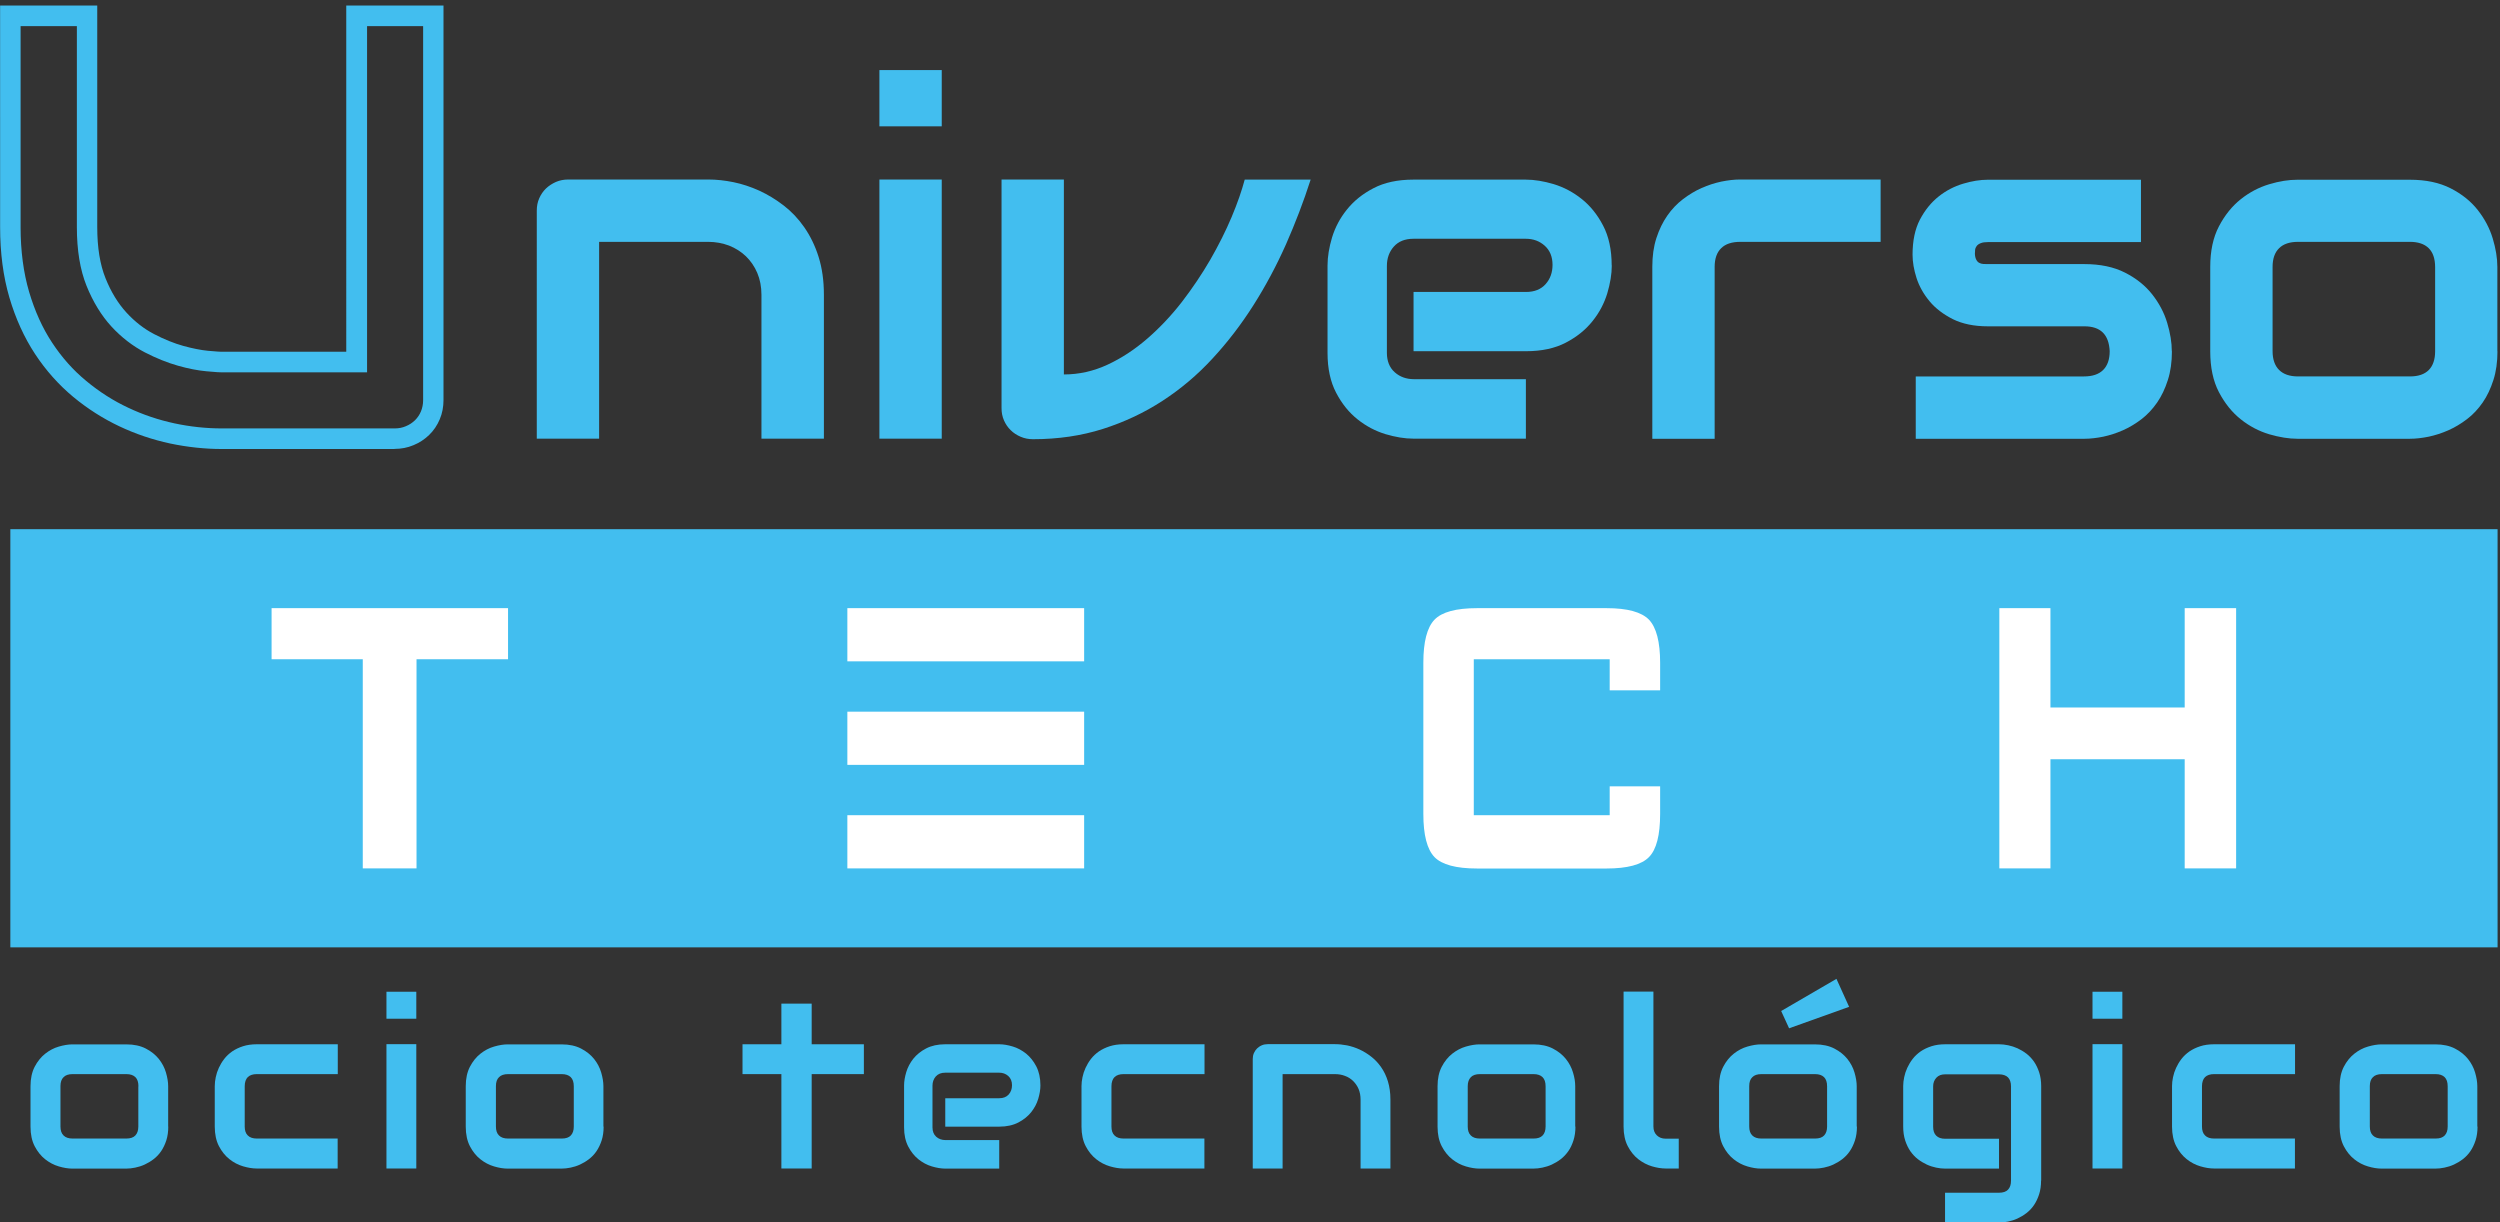 <svg xmlns="http://www.w3.org/2000/svg" id="a" viewBox="0 0 227 111"><rect x="0" y="0" width="227" height="111" fill="#333333" stroke="none"/><defs><style>.b{fill:#fff;}.c{fill:#42beef;}</style></defs><g><path class="c" d="M74.8,39.83h-5.66v-13.06c0-.74-.13-1.4-.38-1.99-.25-.59-.6-1.09-1.03-1.51-.44-.42-.95-.74-1.53-.97-.59-.22-1.22-.34-1.9-.34h-9.9v17.87h-5.66V19.11c0-.39,.07-.76,.22-1.1,.15-.34,.35-.64,.61-.89,.26-.25,.57-.45,.91-.6,.35-.15,.72-.22,1.11-.22h12.75c.71,0,1.46,.08,2.25,.24,.79,.16,1.57,.42,2.35,.77,.78,.36,1.52,.81,2.22,1.35,.7,.54,1.33,1.2,1.87,1.98,.54,.78,.98,1.67,1.3,2.69,.32,1.02,.48,2.16,.48,3.44v13.06Z"></path><path class="c" d="M85.51,11.47h-5.66V6.36h5.66v5.11Zm0,28.36h-5.66V16.3h5.66v23.53Z"></path><path class="c" d="M119.01,16.3c-.64,1.99-1.39,3.95-2.24,5.88-.86,1.93-1.84,3.77-2.95,5.52-1.11,1.75-2.35,3.37-3.72,4.85-1.37,1.49-2.89,2.77-4.55,3.85-1.66,1.08-3.47,1.93-5.42,2.55-1.95,.62-4.07,.93-6.34,.93-.39,0-.76-.07-1.11-.22-.35-.15-.65-.34-.91-.6-.26-.25-.46-.55-.61-.89-.15-.34-.22-.71-.22-1.1V16.3h5.66v17.7c1.38,0,2.7-.3,3.97-.89,1.27-.59,2.47-1.38,3.6-2.36,1.13-.98,2.18-2.09,3.15-3.34,.96-1.25,1.82-2.53,2.58-3.84,.75-1.31,1.4-2.6,1.93-3.86,.53-1.26,.92-2.39,1.19-3.4h6.01Z"></path><path class="c" d="M146.35,24.1c0,.78-.14,1.63-.41,2.54-.28,.91-.72,1.75-1.34,2.52-.62,.78-1.42,1.43-2.42,1.95-.99,.52-2.2,.78-3.62,.78h-10.21v-5.38h10.21c.77,0,1.36-.24,1.78-.71,.42-.47,.63-1.06,.63-1.75,0-.74-.24-1.32-.71-1.74-.47-.42-1.04-.63-1.71-.63h-10.21c-.77,0-1.36,.24-1.78,.71-.42,.47-.63,1.06-.63,1.75v7.9c0,.75,.24,1.34,.71,1.76,.47,.42,1.06,.63,1.75,.63h10.16v5.4h-10.21c-.78,0-1.63-.14-2.54-.41-.91-.28-1.75-.72-2.53-1.34-.78-.62-1.43-1.42-1.95-2.42-.52-.99-.78-2.2-.78-3.62v-7.94c0-.78,.14-1.63,.41-2.54,.28-.91,.72-1.75,1.34-2.52,.62-.78,1.42-1.43,2.42-1.95,.99-.52,2.2-.78,3.62-.78h10.21c.78,0,1.63,.14,2.54,.41,.91,.28,1.75,.72,2.53,1.34,.78,.62,1.43,1.42,1.95,2.42,.52,.99,.78,2.2,.78,3.62Z"></path><path class="c" d="M170.75,21.96h-12.73c-.77,0-1.35,.19-1.74,.58-.39,.38-.59,.95-.59,1.69v15.61h-5.66v-15.61c0-.97,.12-1.84,.37-2.61,.25-.77,.58-1.45,.99-2.04,.41-.59,.89-1.09,1.43-1.5,.54-.41,1.1-.75,1.69-1.01,.59-.26,1.18-.45,1.78-.58,.6-.12,1.16-.19,1.69-.19h12.78v5.66Z"></path><path class="c" d="M197.21,31.89c0,.97-.12,1.85-.37,2.62-.25,.78-.57,1.46-.98,2.05-.41,.59-.88,1.09-1.41,1.5-.54,.41-1.1,.75-1.69,1.01-.59,.26-1.18,.45-1.78,.58-.6,.12-1.17,.19-1.71,.19h-15.32v-5.66h15.28c.77,0,1.35-.2,1.74-.59s.59-.96,.59-1.7c-.07-1.51-.83-2.26-2.29-2.26h-8.77c-1.25,0-2.31-.22-3.18-.65-.87-.44-1.58-.98-2.12-1.63s-.94-1.36-1.18-2.11c-.24-.75-.36-1.46-.36-2.11,0-1.26,.22-2.33,.67-3.19,.45-.86,1.02-1.56,1.7-2.1,.68-.54,1.42-.92,2.22-1.16,.8-.24,1.55-.36,2.24-.36h13.91v5.66h-13.86c-.29,0-.52,.03-.69,.1-.17,.07-.29,.15-.37,.26-.08,.11-.13,.23-.14,.35-.01,.12-.02,.24-.02,.36,.01,.23,.06,.41,.13,.54,.07,.13,.16,.23,.27,.28,.11,.06,.23,.09,.37,.1,.14,0,.27,.01,.4,.01h8.77c1.45,0,2.68,.26,3.7,.78,1.02,.52,1.84,1.18,2.46,1.97,.62,.79,1.08,1.65,1.36,2.58,.28,.93,.42,1.79,.42,2.59Z"></path><path class="c" d="M226.77,31.89c0,.97-.12,1.85-.37,2.62-.25,.78-.57,1.46-.98,2.05-.41,.59-.88,1.09-1.42,1.5-.54,.41-1.1,.75-1.69,1.01-.59,.26-1.18,.45-1.78,.58-.6,.12-1.17,.19-1.71,.19h-10.21c-.78,0-1.64-.14-2.57-.41-.93-.28-1.79-.73-2.58-1.36-.79-.63-1.45-1.45-1.98-2.46-.53-1.01-.79-2.25-.79-3.71v-7.66c0-1.45,.26-2.68,.79-3.69,.53-1.01,1.19-1.83,1.98-2.46,.79-.63,1.65-1.08,2.58-1.36,.93-.28,1.78-.41,2.57-.41h10.21c1.45,0,2.68,.26,3.7,.78,1.02,.52,1.84,1.18,2.46,1.97,.62,.79,1.08,1.65,1.36,2.58,.28,.93,.42,1.79,.42,2.59v7.66Zm-5.66-7.62c0-.78-.2-1.36-.59-1.74-.39-.38-.96-.57-1.7-.57h-10.16c-.75,0-1.33,.19-1.72,.58-.39,.38-.59,.95-.59,1.69v7.66c0,.74,.2,1.31,.59,1.7s.96,.59,1.72,.59h10.16c.77,0,1.34-.2,1.72-.59,.38-.39,.57-.96,.57-1.7v-7.62Z"></path></g><path class="c" d="M35.83,40.77h-15.69c-1.54,0-3.12-.17-4.69-.5-1.58-.34-3.13-.86-4.61-1.56-1.48-.7-2.9-1.6-4.2-2.68-1.31-1.09-2.48-2.4-3.46-3.89-.98-1.49-1.77-3.22-2.33-5.13-.56-1.91-.84-4.05-.84-6.38V.5H8.83V20.63c0,1.84,.25,3.39,.75,4.63,.5,1.25,1.14,2.29,1.9,3.12,.76,.83,1.6,1.48,2.5,1.95,.94,.49,1.84,.85,2.67,1.08,.84,.23,1.59,.38,2.22,.44,.86,.08,1.16,.09,1.27,.09h11.3V.5h8.83V36.32c0,.62-.11,1.21-.34,1.75-.23,.55-.55,1.02-.96,1.42-.4,.39-.88,.71-1.42,.93-.54,.23-1.12,.34-1.73,.34ZM1.87,2.37V20.63c0,2.15,.26,4.12,.77,5.86,.51,1.73,1.21,3.29,2.09,4.62,.88,1.34,1.92,2.51,3.1,3.48,1.18,.98,2.46,1.8,3.81,2.43,1.35,.64,2.76,1.11,4.2,1.42,1.45,.31,2.9,.46,4.31,.46h15.69c.36,0,.69-.06,1.01-.2,.32-.13,.59-.31,.83-.54,.23-.23,.41-.49,.54-.8,.13-.32,.2-.65,.2-1.03V2.37h-5.09v31.44h-13.17c-.16,0-.48-.01-1.44-.1-.74-.07-1.6-.23-2.55-.5-.96-.27-1.98-.68-3.03-1.22-1.09-.57-2.11-1.35-3.02-2.34-.91-.99-1.67-2.23-2.26-3.69-.59-1.46-.88-3.25-.88-5.33V2.37H1.87Z"></path><rect class="c" x=".94" y="48.05" width="225.84" height="37.97"></rect><g><path class="c" d="M15.28,102.29c0,.47-.06,.89-.18,1.26-.12,.37-.28,.7-.47,.98-.19,.28-.42,.52-.68,.72-.26,.2-.53,.36-.81,.49-.28,.13-.57,.22-.86,.28-.29,.06-.56,.09-.82,.09H6.57c-.38,0-.79-.07-1.23-.2-.45-.13-.86-.35-1.24-.65-.38-.3-.7-.7-.95-1.18-.25-.48-.38-1.08-.38-1.78v-3.67c0-.7,.13-1.29,.38-1.77,.25-.48,.57-.88,.95-1.18,.38-.3,.79-.52,1.24-.65,.45-.13,.86-.2,1.23-.2h4.9c.7,0,1.29,.13,1.77,.38,.49,.25,.88,.57,1.18,.94,.3,.38,.52,.79,.65,1.24s.2,.86,.2,1.24v3.67Zm-2.71-3.65c0-.38-.09-.65-.28-.84-.19-.18-.46-.27-.81-.27H6.59c-.36,0-.64,.09-.82,.28-.19,.18-.28,.45-.28,.81v3.67c0,.35,.09,.63,.28,.81,.19,.19,.46,.28,.82,.28h4.88c.37,0,.64-.09,.82-.28,.18-.19,.27-.46,.27-.81v-3.65Z"></path><path class="c" d="M30.66,106.1h-7.36c-.38,0-.79-.07-1.23-.2-.45-.13-.86-.35-1.24-.65-.38-.3-.7-.7-.95-1.18-.25-.48-.38-1.08-.38-1.78v-3.67c0-.26,.03-.53,.09-.81,.06-.29,.15-.57,.28-.85,.13-.28,.29-.55,.49-.81,.2-.26,.44-.48,.72-.68,.28-.19,.61-.35,.98-.47,.37-.12,.79-.18,1.25-.18h7.36v2.71h-7.36c-.35,0-.62,.09-.81,.27-.18,.18-.28,.46-.28,.84v3.65c0,.35,.09,.63,.28,.81,.19,.19,.46,.28,.82,.28h7.34v2.71Z"></path><path class="c" d="M37.8,92.5h-2.71v-2.45h2.71v2.45Zm0,13.6h-2.71v-11.29h2.71v11.29Z"></path><path class="c" d="M54.81,102.29c0,.47-.06,.89-.18,1.26-.12,.37-.28,.7-.47,.98-.19,.28-.42,.52-.68,.72-.26,.2-.53,.36-.81,.49-.28,.13-.57,.22-.86,.28-.29,.06-.56,.09-.82,.09h-4.9c-.38,0-.79-.07-1.23-.2-.45-.13-.86-.35-1.24-.65-.38-.3-.7-.7-.95-1.18-.25-.48-.38-1.08-.38-1.78v-3.67c0-.7,.13-1.29,.38-1.77,.25-.48,.57-.88,.95-1.18,.38-.3,.79-.52,1.24-.65,.45-.13,.86-.2,1.23-.2h4.9c.7,0,1.29,.13,1.77,.38,.49,.25,.88,.57,1.18,.94,.3,.38,.52,.79,.65,1.24s.2,.86,.2,1.24v3.67Zm-2.71-3.65c0-.38-.09-.65-.28-.84-.19-.18-.46-.27-.81-.27h-4.88c-.36,0-.64,.09-.82,.28-.19,.18-.28,.45-.28,.81v3.67c0,.35,.09,.63,.28,.81,.19,.19,.46,.28,.82,.28h4.88c.37,0,.64-.09,.82-.28,.18-.19,.27-.46,.27-.81v-3.65Z"></path><path class="c" d="M78.44,97.53h-4.74v8.57h-2.75v-8.57h-3.53v-2.71h3.53v-3.69h2.75v3.69h4.74v2.71Z"></path><path class="c" d="M94.47,98.56c0,.38-.07,.78-.2,1.22s-.35,.84-.64,1.21c-.3,.37-.68,.68-1.16,.93-.48,.25-1.06,.38-1.74,.38h-4.9v-2.58h4.9c.37,0,.65-.11,.86-.34,.2-.23,.3-.51,.3-.84,0-.35-.11-.63-.34-.84-.23-.2-.5-.3-.82-.3h-4.9c-.37,0-.65,.11-.86,.34-.2,.23-.3,.51-.3,.84v3.79c0,.36,.11,.64,.34,.85,.23,.2,.51,.3,.84,.3h4.88v2.59h-4.9c-.38,0-.78-.07-1.22-.2-.44-.13-.84-.35-1.21-.64-.37-.3-.68-.68-.93-1.16s-.38-1.06-.38-1.74v-3.81c0-.38,.07-.78,.2-1.22,.13-.43,.35-.84,.64-1.21,.3-.37,.68-.68,1.16-.93,.48-.25,1.06-.38,1.74-.38h4.9c.38,0,.78,.07,1.22,.2s.84,.35,1.21,.64c.37,.3,.68,.68,.93,1.16,.25,.48,.38,1.06,.38,1.74Z"></path><path class="c" d="M109.36,106.1h-7.36c-.38,0-.79-.07-1.23-.2-.45-.13-.86-.35-1.24-.65-.38-.3-.7-.7-.95-1.18-.25-.48-.38-1.08-.38-1.78v-3.67c0-.26,.03-.53,.09-.81,.06-.29,.15-.57,.28-.85,.13-.28,.29-.55,.49-.81,.2-.26,.44-.48,.72-.68,.28-.19,.61-.35,.98-.47s.79-.18,1.25-.18h7.36v2.71h-7.36c-.35,0-.62,.09-.81,.27-.18,.18-.28,.46-.28,.84v3.65c0,.35,.09,.63,.28,.81,.19,.19,.46,.28,.82,.28h7.34v2.71Z"></path><path class="c" d="M126.25,106.1h-2.71v-6.26c0-.35-.06-.67-.18-.96-.12-.28-.29-.52-.5-.73-.21-.2-.45-.36-.74-.46-.28-.11-.59-.16-.91-.16h-4.75v8.57h-2.71v-9.94c0-.19,.03-.36,.1-.53,.07-.16,.17-.31,.29-.43,.13-.12,.27-.22,.44-.29s.34-.1,.53-.1h6.12c.34,0,.7,.04,1.08,.11,.38,.08,.76,.2,1.13,.37,.37,.17,.73,.39,1.06,.65,.34,.26,.64,.58,.9,.95,.26,.37,.47,.8,.62,1.29,.15,.49,.23,1.04,.23,1.65v6.26Z"></path><path class="c" d="M143.05,102.29c0,.47-.06,.89-.18,1.26-.12,.37-.27,.7-.47,.98-.2,.28-.42,.52-.68,.72-.26,.2-.53,.36-.81,.49-.28,.13-.57,.22-.86,.28-.29,.06-.56,.09-.82,.09h-4.9c-.38,0-.79-.07-1.23-.2-.45-.13-.86-.35-1.24-.65-.38-.3-.7-.7-.95-1.18-.25-.48-.38-1.08-.38-1.78v-3.67c0-.7,.13-1.29,.38-1.77,.25-.48,.57-.88,.95-1.18,.38-.3,.79-.52,1.24-.65,.45-.13,.86-.2,1.23-.2h4.9c.7,0,1.29,.13,1.77,.38,.49,.25,.88,.57,1.18,.94,.3,.38,.52,.79,.65,1.24,.14,.45,.2,.86,.2,1.24v3.67Zm-2.71-3.65c0-.38-.09-.65-.28-.84-.19-.18-.46-.27-.81-.27h-4.88c-.36,0-.64,.09-.82,.28s-.28,.45-.28,.81v3.67c0,.35,.09,.63,.28,.81,.19,.19,.46,.28,.82,.28h4.88c.37,0,.64-.09,.82-.28,.18-.19,.27-.46,.27-.81v-3.65Z"></path><path class="c" d="M152.45,106.1h-1.21c-.39,0-.81-.07-1.25-.2-.44-.13-.85-.35-1.24-.65-.38-.3-.7-.7-.95-1.18-.25-.48-.38-1.08-.38-1.78v-12.25h2.71v12.25c0,.33,.1,.6,.31,.8,.21,.2,.47,.3,.78,.3h1.21v2.71Z"></path><path class="c" d="M168.61,102.29c0,.47-.06,.89-.18,1.26-.12,.37-.28,.7-.47,.98-.19,.28-.42,.52-.68,.72-.26,.2-.53,.36-.81,.49-.28,.13-.57,.22-.86,.28-.29,.06-.56,.09-.82,.09h-4.9c-.38,0-.79-.07-1.23-.2-.45-.13-.86-.35-1.24-.65-.38-.3-.7-.7-.95-1.18-.25-.48-.38-1.08-.38-1.78v-3.67c0-.7,.13-1.29,.38-1.77,.25-.48,.57-.88,.95-1.18,.38-.3,.79-.52,1.24-.65,.45-.13,.86-.2,1.23-.2h4.9c.7,0,1.29,.13,1.77,.38,.49,.25,.88,.57,1.18,.94,.3,.38,.52,.79,.65,1.24s.2,.86,.2,1.24v3.67Zm-2.71-3.65c0-.38-.09-.65-.28-.84-.19-.18-.46-.27-.81-.27h-4.88c-.36,0-.64,.09-.82,.28-.19,.18-.28,.45-.28,.81v3.67c0,.35,.09,.63,.28,.81,.19,.19,.46,.28,.82,.28h4.88c.37,0,.64-.09,.82-.28,.18-.19,.27-.46,.27-.81v-3.65Zm2-7.22l-5.45,1.95-.72-1.57,5.02-2.92,1.15,2.54Z"></path><path class="c" d="M185.33,107.19c0,.47-.06,.89-.18,1.26-.12,.37-.28,.7-.47,.98-.19,.28-.42,.52-.68,.72s-.53,.36-.81,.49c-.28,.13-.57,.22-.86,.28-.29,.06-.56,.09-.82,.09h-4.9v-2.71h4.9c.37,0,.64-.09,.82-.28,.18-.19,.27-.46,.27-.81v-8.57c0-.35-.09-.62-.27-.81-.18-.18-.46-.28-.82-.28h-4.9c-.33,0-.6,.1-.79,.31-.19,.21-.29,.46-.29,.78v3.67c0,.35,.09,.63,.28,.81,.19,.19,.46,.28,.82,.28h4.88v2.71h-4.9c-.26,0-.53-.03-.81-.09-.29-.06-.57-.15-.85-.28-.28-.13-.55-.29-.81-.49-.26-.2-.48-.44-.68-.72-.19-.28-.35-.61-.47-.98-.12-.37-.18-.79-.18-1.26v-3.67c0-.26,.03-.53,.09-.81,.06-.29,.15-.57,.28-.85,.13-.28,.29-.55,.49-.81,.2-.26,.44-.48,.72-.68,.28-.19,.61-.35,.98-.47s.79-.18,1.25-.18h4.9c.26,0,.53,.03,.82,.09,.29,.06,.57,.15,.86,.28,.28,.13,.55,.29,.81,.49,.26,.2,.48,.44,.68,.72,.19,.28,.35,.61,.47,.98,.12,.37,.18,.79,.18,1.25v8.57Z"></path><path class="c" d="M192.71,92.5h-2.71v-2.45h2.71v2.45Zm0,13.6h-2.71v-11.29h2.71v11.29Z"></path><path class="c" d="M208.38,106.1h-7.36c-.38,0-.79-.07-1.23-.2-.45-.13-.86-.35-1.24-.65-.38-.3-.7-.7-.95-1.18-.25-.48-.38-1.08-.38-1.78v-3.67c0-.26,.03-.53,.09-.81,.06-.29,.15-.57,.28-.85,.13-.28,.29-.55,.49-.81,.2-.26,.44-.48,.72-.68,.28-.19,.61-.35,.98-.47,.37-.12,.79-.18,1.25-.18h7.36v2.71h-7.36c-.35,0-.62,.09-.81,.27-.18,.18-.28,.46-.28,.84v3.65c0,.35,.09,.63,.28,.81,.19,.19,.46,.28,.82,.28h7.34v2.71Z"></path><path class="c" d="M224.96,102.29c0,.47-.06,.89-.18,1.26-.12,.37-.28,.7-.47,.98-.19,.28-.42,.52-.68,.72-.26,.2-.53,.36-.81,.49-.28,.13-.57,.22-.86,.28-.29,.06-.56,.09-.82,.09h-4.9c-.38,0-.79-.07-1.23-.2-.45-.13-.86-.35-1.24-.65-.38-.3-.7-.7-.95-1.18-.25-.48-.38-1.08-.38-1.78v-3.67c0-.7,.13-1.29,.38-1.77,.25-.48,.57-.88,.95-1.18,.38-.3,.79-.52,1.24-.65,.45-.13,.86-.2,1.23-.2h4.9c.7,0,1.29,.13,1.77,.38,.49,.25,.88,.57,1.18,.94,.3,.38,.52,.79,.65,1.24s.2,.86,.2,1.24v3.67Zm-2.71-3.65c0-.38-.09-.65-.28-.84-.19-.18-.46-.27-.81-.27h-4.88c-.36,0-.64,.09-.82,.28-.19,.18-.28,.45-.28,.81v3.67c0,.35,.09,.63,.28,.81,.19,.19,.46,.28,.82,.28h4.88c.37,0,.64-.09,.82-.28,.18-.19,.27-.46,.27-.81v-3.65Z"></path></g><g><path class="b" d="M37.82,59.86v18.99h-4.88v-18.99h-8.28v-4.64h21.47v4.64h-8.32Z"></path><path class="b" d="M181.54,78.85v-23.63h4.64v9.02h12.19v-9.02h4.67v23.63h-4.67v-9.91h-12.19v9.91h-4.64Z"></path><g><rect class="b" x="76.94" y="74.02" width="21.5" height="4.83"></rect><rect class="b" x="76.94" y="55.22" width="21.5" height="4.83"></rect><rect class="b" x="76.94" y="64.62" width="21.5" height="4.83"></rect></g><path class="b" d="M146.16,71.4v2.62h-12.34v-14.16h12.34v2.82h4.58v-2.5c0-1.9-.34-3.2-1.01-3.91-.68-.7-1.96-1.05-3.86-1.05h-11.75c-1.91,0-3.2,.35-3.87,1.05-.67,.7-1.01,2-1.01,3.91v13.72c0,1.92,.34,3.22,1.01,3.92,.67,.69,1.96,1.04,3.87,1.04h11.75c1.9,0,3.19-.35,3.86-1.04,.68-.69,1.01-2,1.01-3.92v-2.5h-4.58Z"></path></g></svg>